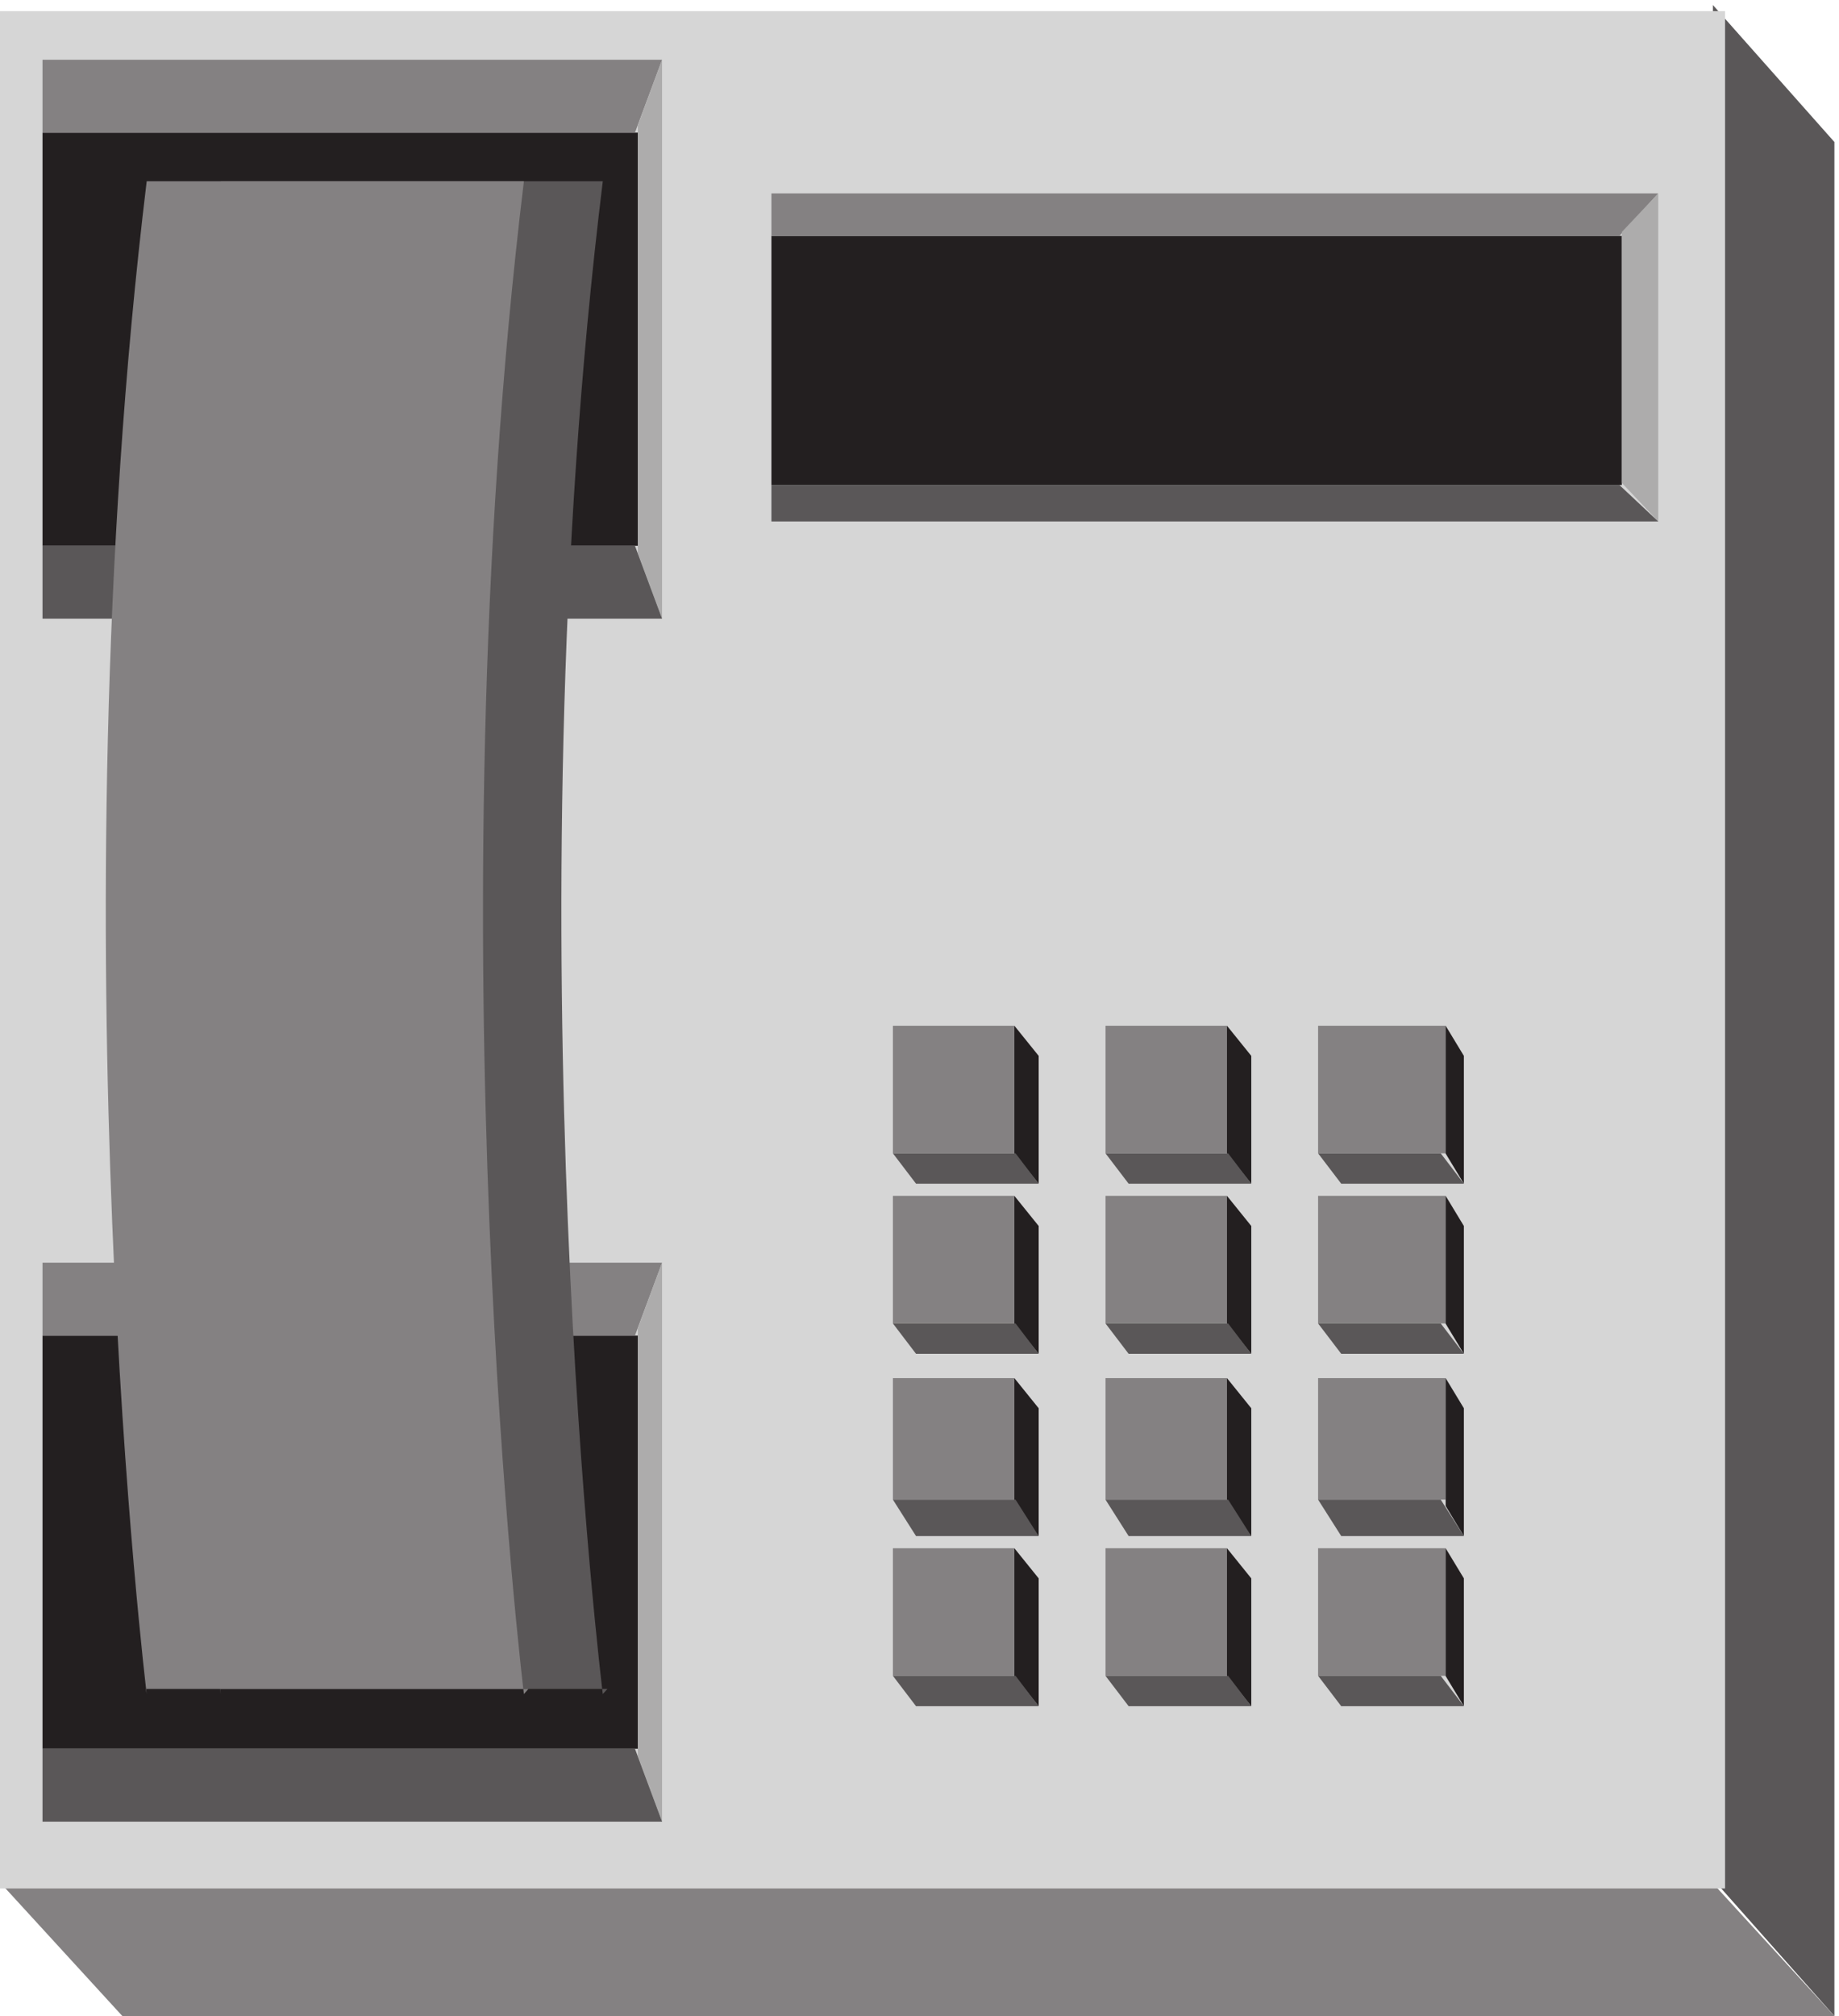 <svg xmlns="http://www.w3.org/2000/svg" xml:space="preserve" width="60.4" height="66.2"><path d="m423 497 30-33.816V.5l-30 33.816V497" style="fill:#5a5758;fill-opacity:1;fill-rule:evenodd;stroke:none" transform="matrix(.133 0 0 -.133 0 66.267)"/><path d="M0 33.5 30.219.5H453l-30.219 33H0" style="fill:#848182;fill-opacity:1;fill-rule:evenodd;stroke:none" transform="matrix(.133 0 0 -.133 0 66.267)"/><path d="M0 32h426v463.5H0Z" style="fill:#d6d6d6;fill-opacity:1;fill-rule:evenodd;stroke:none" transform="matrix(.133 0 0 -.133 0 66.267)"/><path d="M250.5 213.5h-30V245h30v-31.5" style="fill:#848182;fill-opacity:1;fill-rule:evenodd;stroke:none" transform="matrix(.133 0 0 -.133 0 66.267)"/><path d="m250.5 245 6-7.441V206l-6 7.441V245" style="fill:#231f20;fill-opacity:1;fill-rule:evenodd;stroke:none" transform="matrix(.133 0 0 -.133 0 66.267)"/><path d="m220.5 213.5 5.715-7.5H256.5l-5.715 7.5H220.5" style="fill:#5a5758;fill-opacity:1;fill-rule:evenodd;stroke:none" transform="matrix(.133 0 0 -.133 0 66.267)"/><path d="M303 213.5h-30V245h30v-31.5" style="fill:#848182;fill-opacity:1;fill-rule:evenodd;stroke:none" transform="matrix(.133 0 0 -.133 0 66.267)"/><path d="m303 245 6-7.441V206l-6 7.441V245" style="fill:#231f20;fill-opacity:1;fill-rule:evenodd;stroke:none" transform="matrix(.133 0 0 -.133 0 66.267)"/><path d="m273 213.5 5.715-7.5H309l-5.715 7.5H273" style="fill:#5a5758;fill-opacity:1;fill-rule:evenodd;stroke:none" transform="matrix(.133 0 0 -.133 0 66.267)"/><path d="M357 213.5h-31.5V245H357v-31.5" style="fill:#848182;fill-opacity:1;fill-rule:evenodd;stroke:none" transform="matrix(.133 0 0 -.133 0 66.267)"/><path d="m357 245 4.5-7.441V206l-4.5 7.441V245" style="fill:#231f20;fill-opacity:1;fill-rule:evenodd;stroke:none" transform="matrix(.133 0 0 -.133 0 66.267)"/><path d="m325.5 213.5 5.715-7.5H361.5l-5.715 7.5H325.5" style="fill:#5a5758;fill-opacity:1;fill-rule:evenodd;stroke:none" transform="matrix(.133 0 0 -.133 0 66.267)"/><path d="M250.5 171.5h-30V203h30v-31.5" style="fill:#848182;fill-opacity:1;fill-rule:evenodd;stroke:none" transform="matrix(.133 0 0 -.133 0 66.267)"/><path d="m250.5 203 6-7.441V164l-6 7.441V203" style="fill:#231f20;fill-opacity:1;fill-rule:evenodd;stroke:none" transform="matrix(.133 0 0 -.133 0 66.267)"/><path d="m220.5 171.5 5.715-7.5H256.5l-5.715 7.5H220.5" style="fill:#5a5758;fill-opacity:1;fill-rule:evenodd;stroke:none" transform="matrix(.133 0 0 -.133 0 66.267)"/><path d="M303 171.5h-30V203h30v-31.5" style="fill:#848182;fill-opacity:1;fill-rule:evenodd;stroke:none" transform="matrix(.133 0 0 -.133 0 66.267)"/><path d="m303 203 6-7.441V164l-6 7.441V203" style="fill:#231f20;fill-opacity:1;fill-rule:evenodd;stroke:none" transform="matrix(.133 0 0 -.133 0 66.267)"/><path d="m273 171.5 5.715-7.5H309l-5.715 7.5H273" style="fill:#5a5758;fill-opacity:1;fill-rule:evenodd;stroke:none" transform="matrix(.133 0 0 -.133 0 66.267)"/><path d="M357 171.5h-31.5V203H357v-31.5" style="fill:#848182;fill-opacity:1;fill-rule:evenodd;stroke:none" transform="matrix(.133 0 0 -.133 0 66.267)"/><path d="m357 203 4.5-7.441V164l-4.5 7.441V203" style="fill:#231f20;fill-opacity:1;fill-rule:evenodd;stroke:none" transform="matrix(.133 0 0 -.133 0 66.267)"/><path d="m325.5 171.5 5.715-7.5H361.5l-5.715 7.5H325.5" style="fill:#5a5758;fill-opacity:1;fill-rule:evenodd;stroke:none" transform="matrix(.133 0 0 -.133 0 66.267)"/><path d="M250.5 128h-30v30h30v-30" style="fill:#848182;fill-opacity:1;fill-rule:evenodd;stroke:none" transform="matrix(.133 0 0 -.133 0 66.267)"/><path d="m250.5 158 6-7.441V119l-6 7.441V158" style="fill:#231f20;fill-opacity:1;fill-rule:evenodd;stroke:none" transform="matrix(.133 0 0 -.133 0 66.267)"/><path d="m220.5 128 5.715-9H256.5l-5.715 9H220.5" style="fill:#5a5758;fill-opacity:1;fill-rule:evenodd;stroke:none" transform="matrix(.133 0 0 -.133 0 66.267)"/><path d="M303 128h-30v30h30v-30" style="fill:#848182;fill-opacity:1;fill-rule:evenodd;stroke:none" transform="matrix(.133 0 0 -.133 0 66.267)"/><path d="m303 158 6-7.441V119l-6 7.441V158" style="fill:#231f20;fill-opacity:1;fill-rule:evenodd;stroke:none" transform="matrix(.133 0 0 -.133 0 66.267)"/><path d="m273 128 5.715-9H309l-5.715 9H273" style="fill:#5a5758;fill-opacity:1;fill-rule:evenodd;stroke:none" transform="matrix(.133 0 0 -.133 0 66.267)"/><path d="M357 128h-31.5v30H357v-30" style="fill:#848182;fill-opacity:1;fill-rule:evenodd;stroke:none" transform="matrix(.133 0 0 -.133 0 66.267)"/><path d="m357 158 4.5-7.441V119l-4.5 7.441V158" style="fill:#231f20;fill-opacity:1;fill-rule:evenodd;stroke:none" transform="matrix(.133 0 0 -.133 0 66.267)"/><path d="m325.5 128 5.715-9H361.5l-5.715 9H325.5" style="fill:#5a5758;fill-opacity:1;fill-rule:evenodd;stroke:none" transform="matrix(.133 0 0 -.133 0 66.267)"/><path d="M250.5 84.5h-30V116h30V84.5" style="fill:#848182;fill-opacity:1;fill-rule:evenodd;stroke:none" transform="matrix(.133 0 0 -.133 0 66.267)"/><path d="m250.5 116 6-7.441V77l-6 7.441V116" style="fill:#231f20;fill-opacity:1;fill-rule:evenodd;stroke:none" transform="matrix(.133 0 0 -.133 0 66.267)"/><path d="m220.5 84.5 5.715-7.5H256.5l-5.715 7.5H220.5" style="fill:#5a5758;fill-opacity:1;fill-rule:evenodd;stroke:none" transform="matrix(.133 0 0 -.133 0 66.267)"/><path d="M303 84.5h-30V116h30V84.5" style="fill:#848182;fill-opacity:1;fill-rule:evenodd;stroke:none" transform="matrix(.133 0 0 -.133 0 66.267)"/><path d="m303 116 6-7.441V77l-6 7.441V116" style="fill:#231f20;fill-opacity:1;fill-rule:evenodd;stroke:none" transform="matrix(.133 0 0 -.133 0 66.267)"/><path d="m273 84.5 5.715-7.5H309l-5.715 7.5H273" style="fill:#5a5758;fill-opacity:1;fill-rule:evenodd;stroke:none" transform="matrix(.133 0 0 -.133 0 66.267)"/><path d="M357 84.5h-31.5V116H357V84.5" style="fill:#848182;fill-opacity:1;fill-rule:evenodd;stroke:none" transform="matrix(.133 0 0 -.133 0 66.267)"/><path d="m357 116 4.5-7.441V77l-4.5 7.441V116" style="fill:#231f20;fill-opacity:1;fill-rule:evenodd;stroke:none" transform="matrix(.133 0 0 -.133 0 66.267)"/><path d="m325.5 84.5 5.715-7.5H361.5l-5.715 7.5H325.5" style="fill:#5a5758;fill-opacity:1;fill-rule:evenodd;stroke:none" transform="matrix(.133 0 0 -.133 0 66.267)"/><path d="M190.5 440h210v-61.5h-210V440" style="fill:#231f20;fill-opacity:1;fill-rule:evenodd;stroke:none" transform="matrix(.133 0 0 -.133 0 66.267)"/><path d="M190.5 450.5h219l-9.59-10.5H190.5v10.5" style="fill:#848182;fill-opacity:1;fill-rule:evenodd;stroke:none" transform="matrix(.133 0 0 -.133 0 66.267)"/><path d="m400.5 440.969 9 9.531v-81l-9 9.531v61.938" style="fill:#adacac;fill-opacity:1;fill-rule:evenodd;stroke:none" transform="matrix(.133 0 0 -.133 0 66.267)"/><path d="M190.5 378.5h209.41l9.59-9h-219v9" style="fill:#5a5758;fill-opacity:1;fill-rule:evenodd;stroke:none" transform="matrix(.133 0 0 -.133 0 66.267)"/><path d="M10.5 465.5h147v-102h-147v102" style="fill:#231f20;fill-opacity:1;fill-rule:evenodd;stroke:none" transform="matrix(.133 0 0 -.133 0 66.267)"/><path d="M10.5 483.5h153l-6.699-18H10.5v18" style="fill:#848182;fill-opacity:1;fill-rule:evenodd;stroke:none" transform="matrix(.133 0 0 -.133 0 66.267)"/><path d="m157.5 467.266 6 16.234v-138l-6 16.234v105.532" style="fill:#adacac;fill-opacity:1;fill-rule:evenodd;stroke:none" transform="matrix(.133 0 0 -.133 0 66.267)"/><path d="M10.5 363.5h146.301l6.699-18h-153v18" style="fill:#5a5758;fill-opacity:1;fill-rule:evenodd;stroke:none" transform="matrix(.133 0 0 -.133 0 66.267)"/><path d="M10.5 168.5h147v-102h-147v102" style="fill:#231f20;fill-opacity:1;fill-rule:evenodd;stroke:none" transform="matrix(.133 0 0 -.133 0 66.267)"/><path d="M10.5 186.5h153l-6.699-18H10.5v18" style="fill:#848182;fill-opacity:1;fill-rule:evenodd;stroke:none" transform="matrix(.133 0 0 -.133 0 66.267)"/><path d="m157.5 170.266 6 16.234v-138l-6 16.234v105.532" style="fill:#adacac;fill-opacity:1;fill-rule:evenodd;stroke:none" transform="matrix(.133 0 0 -.133 0 66.267)"/><path d="M10.5 66.5h146.301l6.699-18h-153v18M150 81.27H54.29l.226-1.27s-23.016 186.113 0 373.5h-.227H150h-1.141c-23.015-187.387 0-373.5 0-373.5L150 81.27" style="fill:#5a5758;fill-opacity:1;fill-rule:evenodd;stroke:none" transform="matrix(.133 0 0 -.133 0 66.267)"/><path d="M130.5 81.27H36l.227-1.27s-22.727 186.113 0 373.5H36h94.5-1.125c-22.727-187.387 0-373.5 0-373.5l1.125 1.27" style="fill:#848182;fill-opacity:1;fill-rule:evenodd;stroke:none" transform="matrix(.133 0 0 -.133 0 66.267)"/></svg>
